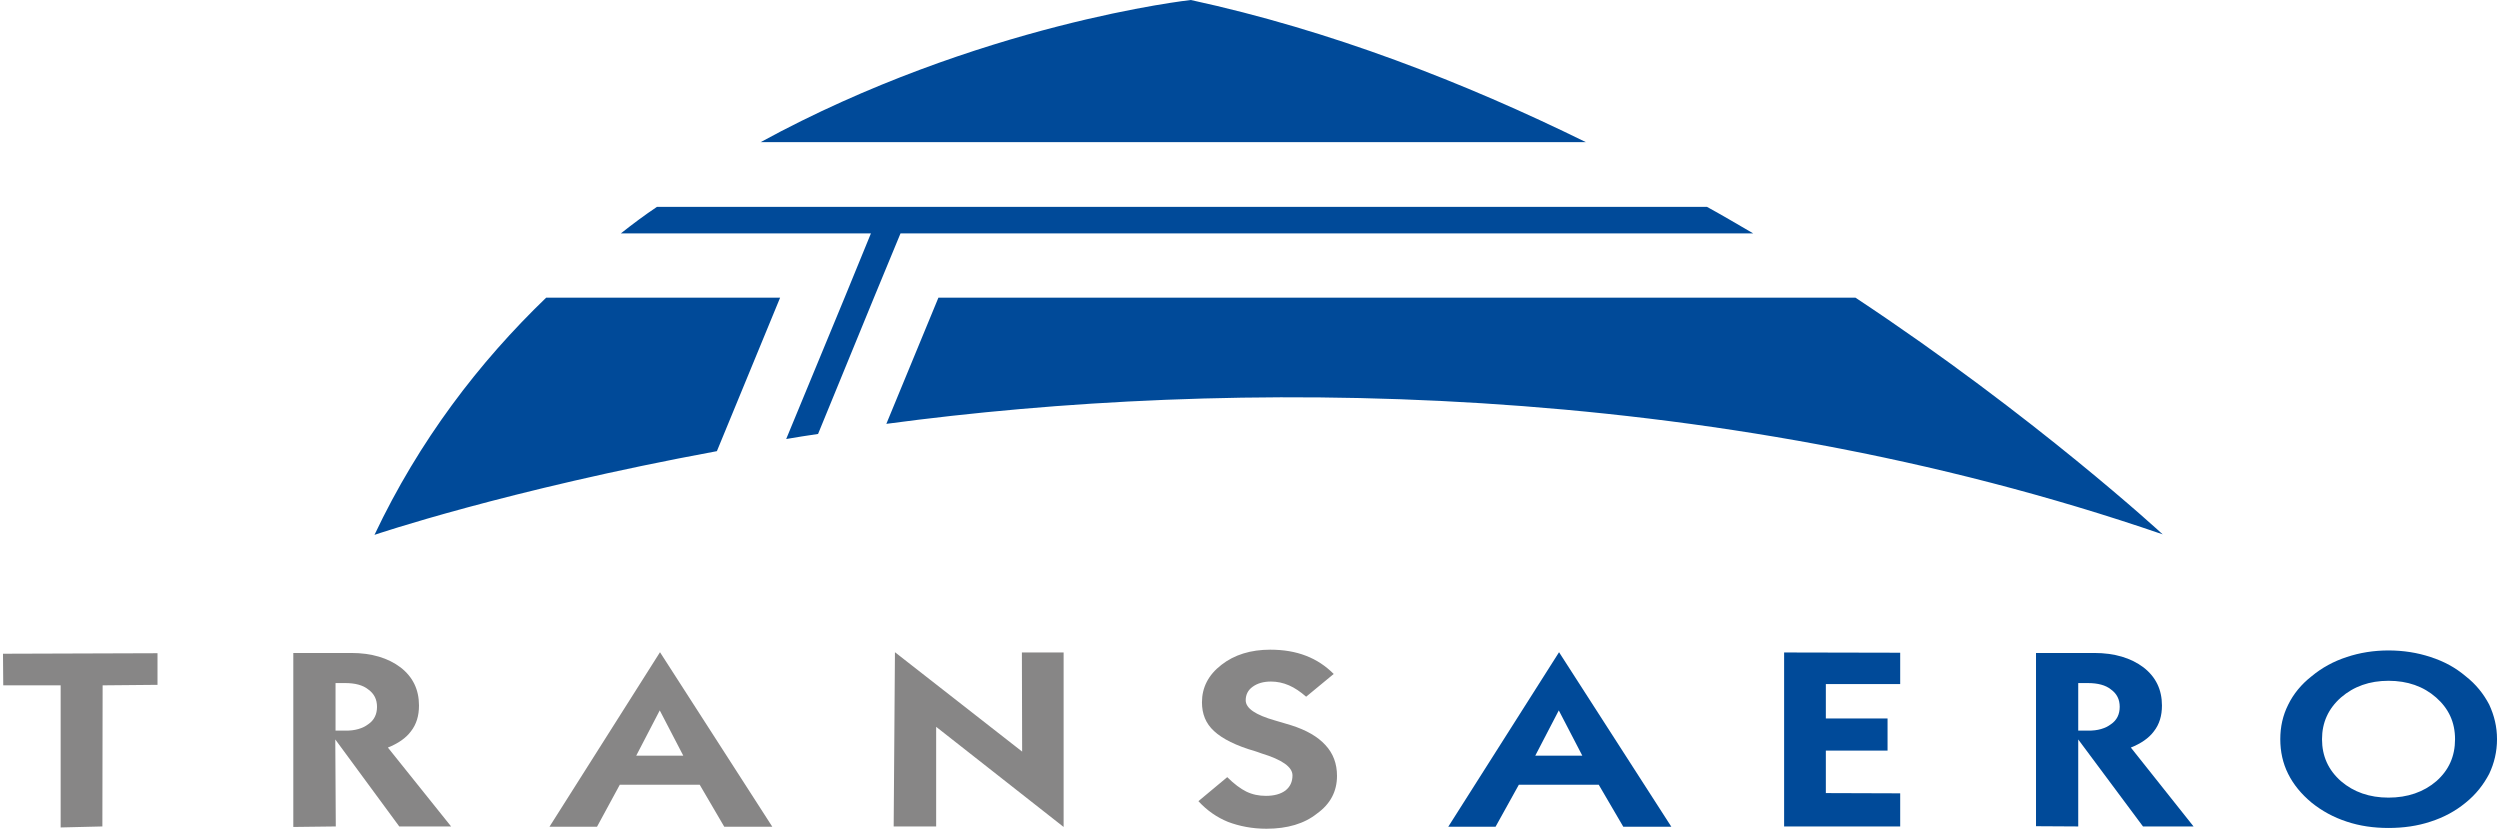 <svg width="181" height="60" viewBox="0 0 181 60" fill="none" xmlns="http://www.w3.org/2000/svg">
<path d="M86.215 0C86.215 0 70.854 1.684 55.071 10.29H114.815C106.026 5.969 96.341 2.197 86.215 0ZM126.936 16.9C125.837 16.259 124.72 15.6 123.585 14.977H47.564C46.685 15.563 45.806 16.222 44.946 16.9H63.054L61.15 21.55L56.92 31.785C57.689 31.657 58.44 31.529 59.227 31.419L63.274 21.55L65.196 16.9H126.936ZM27.112 38.724C27.112 38.724 36.652 35.484 51.903 32.664L56.481 21.55H39.544C34.693 26.219 30.353 31.877 27.112 38.724ZM134.333 21.55H67.942L64.171 30.687C88.852 27.373 123.622 27.354 156.579 38.688C156.579 38.688 147.369 30.174 134.333 21.55Z" fill="#004A99"/>
<path d="M4.391 59.908V49.619H0.235L0.216 47.33L11.403 47.293V49.582L7.43 49.619L7.412 59.835" fill="#878686"/>
<path d="M21.235 59.872V47.275H25.428C26.911 47.275 28.101 47.641 28.998 48.318C29.896 49.014 30.335 49.93 30.335 51.083C30.335 51.816 30.152 52.438 29.749 52.951C29.383 53.445 28.815 53.83 28.083 54.123L32.66 59.835H28.907L24.275 53.537L24.311 59.835M24.293 49.454V52.896H24.989C25.703 52.914 26.27 52.731 26.655 52.438C27.094 52.145 27.296 51.706 27.296 51.175C27.296 50.644 27.094 50.223 26.655 49.911C26.27 49.6 25.703 49.454 24.989 49.454H24.293Z" fill="#878686"/>
<path d="M39.783 59.854L47.784 47.22L55.914 59.854H52.435L50.659 56.815H44.873L43.225 59.854H39.765M46.063 54.709H49.469L47.766 51.432L46.063 54.709Z" fill="#878686"/>
<path d="M64.702 59.836L64.794 47.22L74.003 54.416L73.985 47.239H77.006V59.872L67.778 52.622V59.836" fill="#878686"/>
<path d="M86.765 58.004L88.853 56.265C89.347 56.759 89.823 57.107 90.226 57.308C90.683 57.528 91.141 57.62 91.654 57.62C92.24 57.62 92.716 57.492 93.064 57.235C93.412 56.961 93.576 56.594 93.576 56.137C93.576 55.532 92.826 55.001 91.324 54.544C91.141 54.47 90.995 54.434 90.903 54.397C89.493 53.994 88.486 53.482 87.9 52.932C87.296 52.383 87.022 51.687 87.022 50.845C87.022 49.783 87.479 48.868 88.431 48.135C89.365 47.403 90.555 47.037 91.965 47.037C92.936 47.037 93.796 47.183 94.547 47.476C95.316 47.769 95.975 48.209 96.561 48.794L94.565 50.442C94.144 50.076 93.741 49.801 93.32 49.618C92.899 49.435 92.459 49.344 92.02 49.344C91.471 49.344 91.031 49.472 90.683 49.728C90.354 49.966 90.189 50.296 90.189 50.699C90.189 51.285 90.903 51.761 92.313 52.163C92.789 52.31 93.21 52.42 93.485 52.511C94.583 52.859 95.407 53.335 95.957 53.939C96.524 54.544 96.799 55.294 96.799 56.173C96.799 57.29 96.323 58.206 95.352 58.901C94.437 59.634 93.21 60 91.69 60C90.665 60 89.731 59.817 88.907 59.505C88.102 59.176 87.388 58.682 86.765 58.004Z" fill="#878686"/>
<path d="M112.875 47.22L121.004 59.854H117.525L115.749 56.815H109.964L108.279 59.854H104.855M111.154 54.709H114.559L112.857 51.432L111.154 54.709Z" fill="#004A99"/>
<path d="M129.17 59.836V47.239L137.574 47.257V49.527H132.191V52.017H136.659V54.343H132.191V57.419L137.574 57.437V59.836" fill="#004A99"/>
<path d="M147.407 59.817V47.275H151.618C153.101 47.275 154.291 47.641 155.188 48.318C156.085 49.014 156.525 49.93 156.525 51.083C156.525 51.816 156.342 52.438 155.939 52.951C155.573 53.445 155.005 53.83 154.273 54.123L158.813 59.835H155.152L150.464 53.537V59.835M150.464 49.454V52.896H151.16C151.874 52.914 152.442 52.731 152.826 52.438C153.266 52.145 153.467 51.706 153.467 51.175C153.467 50.644 153.266 50.223 152.826 49.911C152.442 49.6 151.874 49.454 151.16 49.454H150.464Z" fill="#004A99"/>
<path d="M165.093 53.518C165.093 52.621 165.276 51.797 165.661 51.028C166.045 50.241 166.613 49.545 167.363 48.959C168.114 48.337 168.956 47.879 169.908 47.568C170.842 47.257 171.849 47.092 172.929 47.092C174.01 47.092 175.035 47.257 175.969 47.568C176.939 47.879 177.781 48.337 178.514 48.959C179.265 49.545 179.814 50.241 180.217 51.01C180.583 51.797 180.784 52.621 180.784 53.518C180.784 54.416 180.583 55.258 180.217 56.027C179.814 56.796 179.265 57.51 178.514 58.114C177.781 58.718 176.939 59.176 175.969 59.487C175.035 59.799 174.01 59.945 172.929 59.945C171.849 59.945 170.842 59.799 169.908 59.487C168.956 59.176 168.114 58.718 167.363 58.114C166.613 57.492 166.045 56.796 165.661 56.027C165.276 55.258 165.093 54.416 165.093 53.518ZM168.114 53.518C168.114 54.745 168.572 55.752 169.487 56.558C170.403 57.345 171.556 57.748 172.929 57.748C174.303 57.748 175.474 57.345 176.39 56.558C177.305 55.752 177.745 54.745 177.745 53.518C177.745 52.292 177.287 51.303 176.372 50.497C175.456 49.692 174.303 49.289 172.929 49.289C171.556 49.289 170.421 49.692 169.487 50.497C168.572 51.303 168.114 52.31 168.114 53.518Z" fill="#004A99"/>
</svg>
